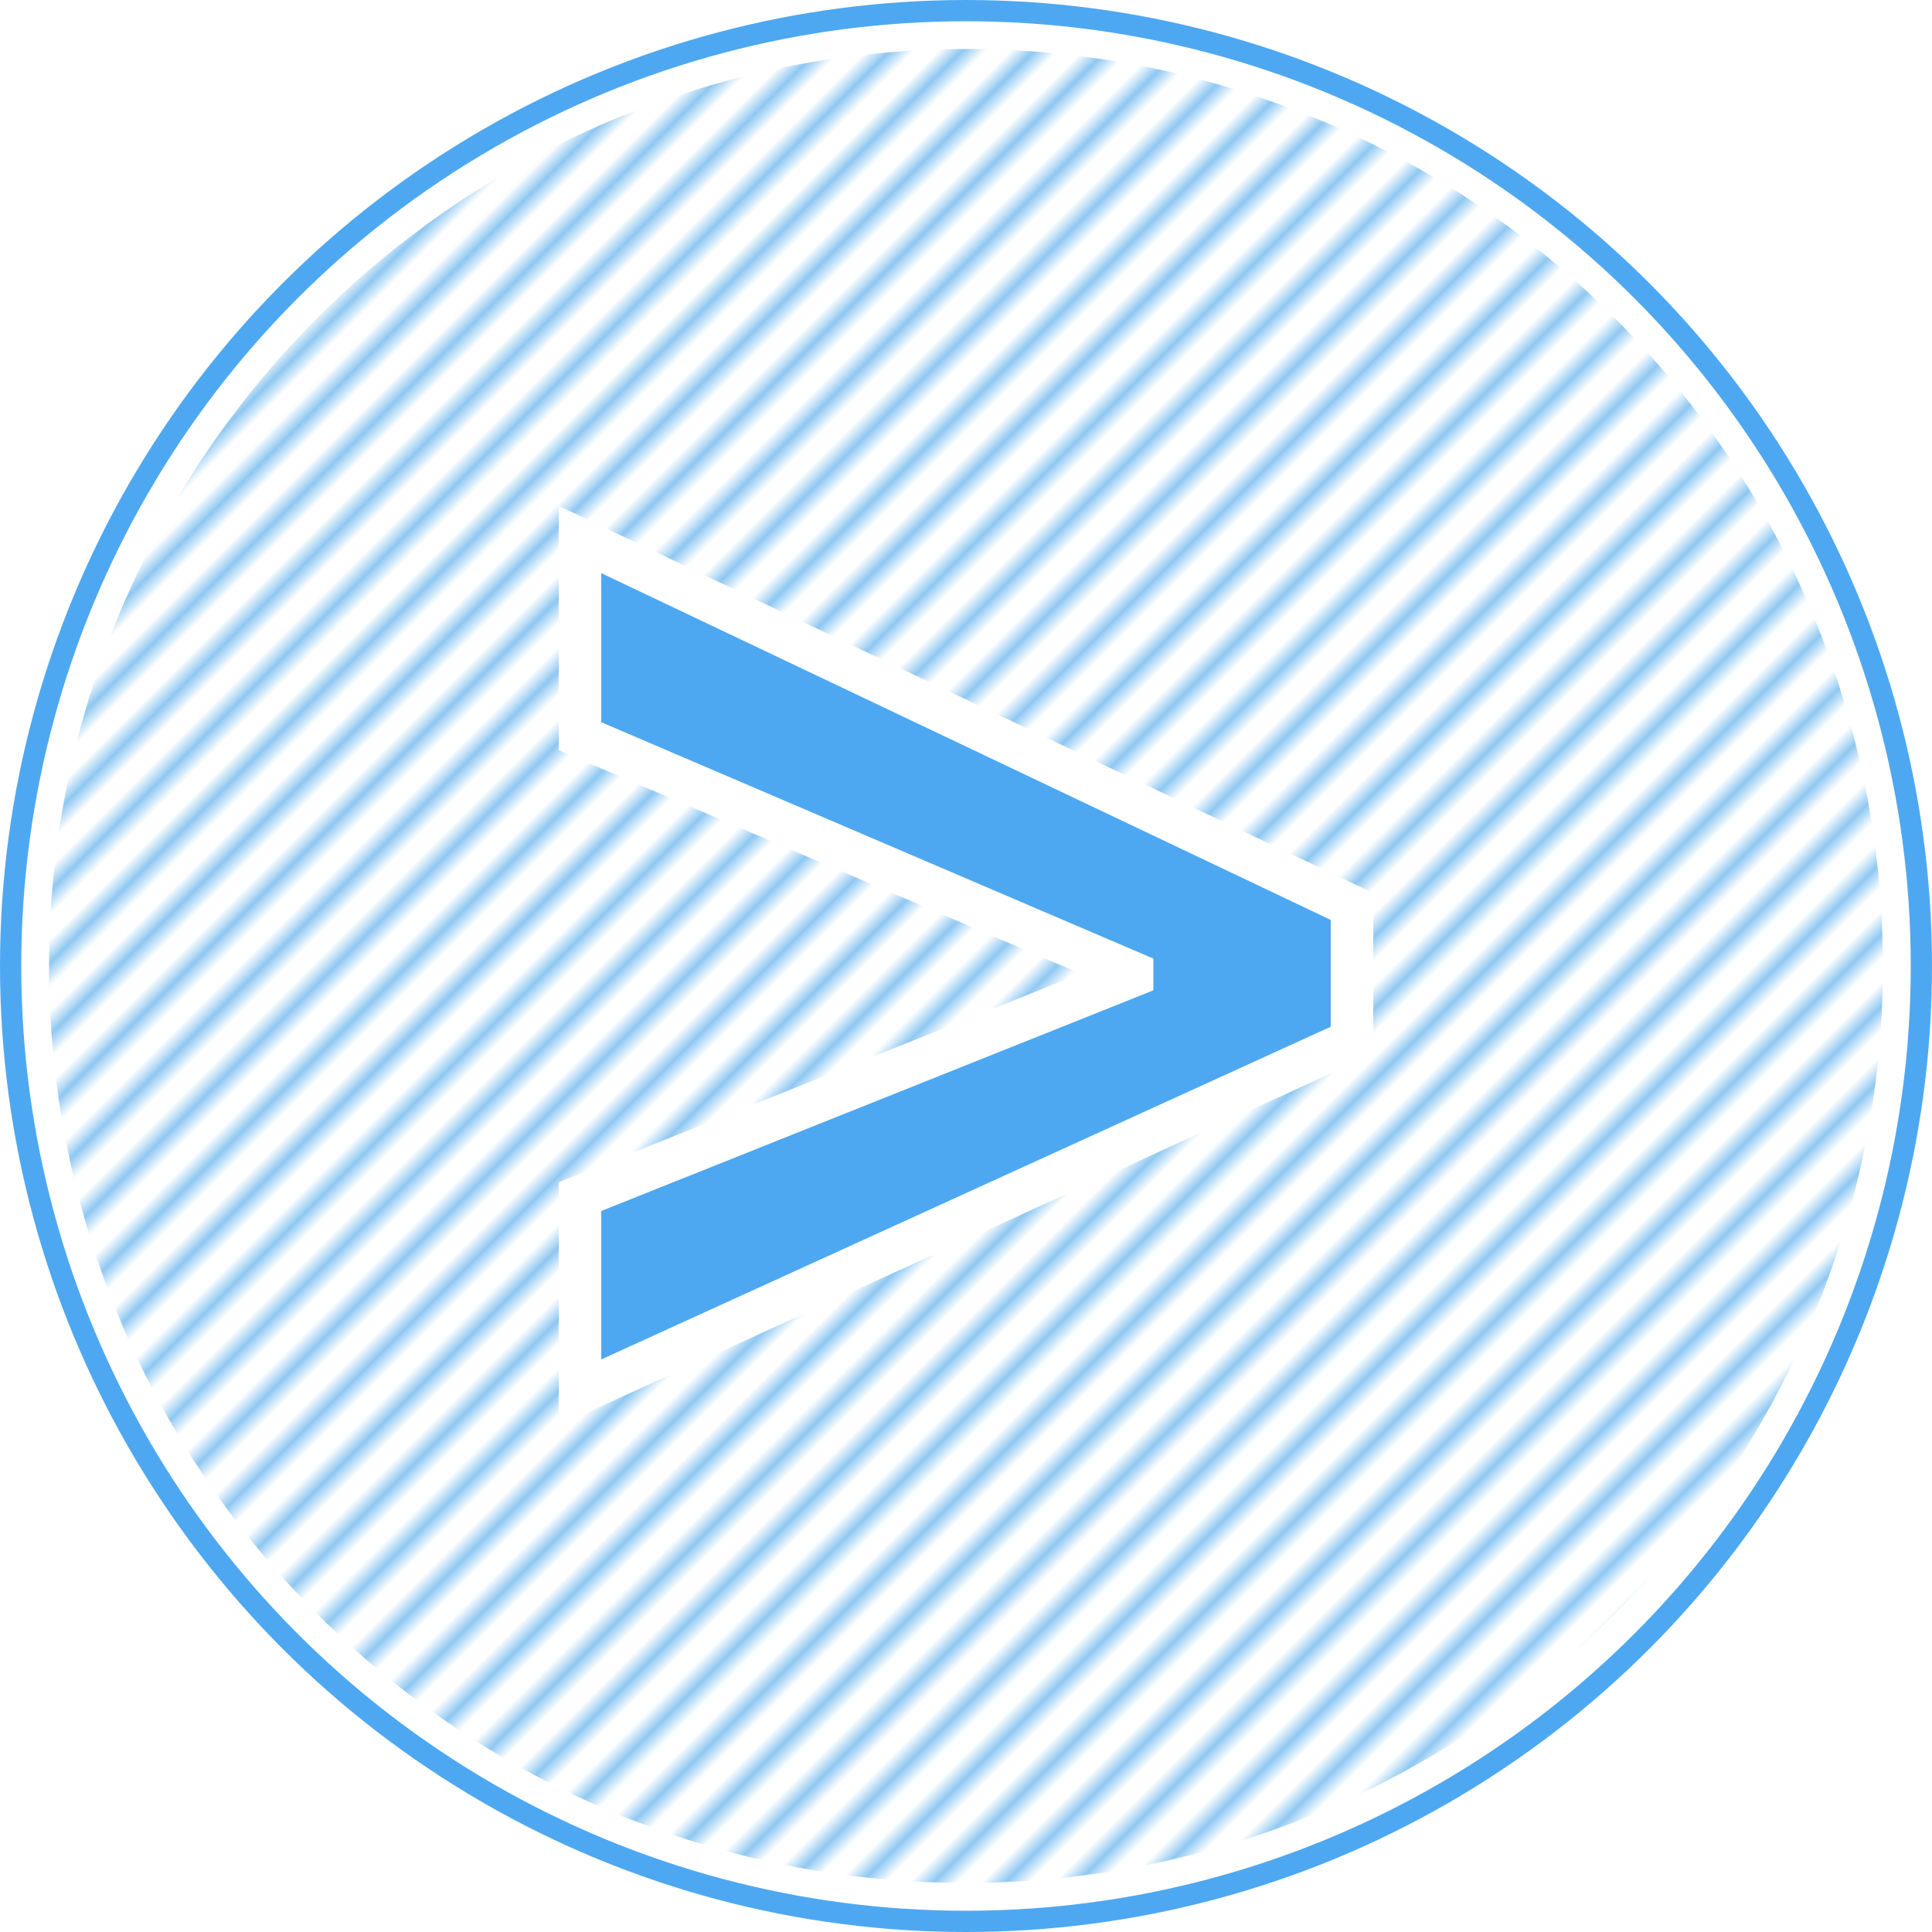 <?xml version="1.0" encoding="UTF-8" standalone="no"?>
<!-- Created with Inkscape (http://www.inkscape.org/) -->

<svg
   width="909.186"
   height="909.186"
   viewBox="0 0 909.186 909.186"
   version="1.1"
   id="svg1"
   xml:space="preserve"
   xmlns:xlink="http://www.w3.org/1999/xlink"
   xmlns="http://www.w3.org/2000/svg"
   xmlns:svg="http://www.w3.org/2000/svg"><defs
     id="defs1"><pattern
       xlink:href="#pattern18"
       preserveAspectRatio="xMidYMid"
       id="pattern38"
       patternTransform="matrix(5.657,5.657,-5.657,5.657,-28.954,-2651.581)" /><pattern
       xlink:href="#pattern11-8"
       preserveAspectRatio="xMidYMid"
       id="pattern18"
       patternTransform="matrix(5.657,5.657,-5.657,5.657,4755.708,-3825.807)" /><pattern
       xlink:href="#Strips1_1.5-5"
       preserveAspectRatio="xMidYMid"
       id="pattern11-8"
       patternTransform="matrix(5.657,5.657,-5.657,5.657,3561.06,-3825.807)"
       x="0"
       y="0" /><pattern
       patternUnits="userSpaceOnUse"
       width="2.5"
       height="1"
       patternTransform="translate(0,0) scale(2,2)"
       preserveAspectRatio="xMidYMid"
       id="Strips1_1.5-5"
       style="fill:#8fc8f2">
      <rect
   style="stroke:none"
   x="0"
   y="-0.5"
   width="1"
   height="2"
   id="rect140-6" />
    </pattern></defs><g
     id="layer1"
     transform="translate(-954.022,1201.266)"><g
       id="g53"><g
         id="g50"
         transform="translate(28.947,1178.173)"><circle
           style="fill:#ffffff;fill-opacity:1;stroke:#4ea8f1;stroke-width:10;stroke-linecap:round;stroke-linejoin:round;stroke-miterlimit:10;stroke-dasharray:none;stroke-dashoffset:13.501;stroke-opacity:1"
           id="circle49"
           cx="1379.668"
           cy="-1924.845"
           r="449.593" /><path
           id="path49"
           style="fill:url(#pattern38);fill-opacity:1;stroke:none;stroke-width:10;stroke-linecap:round;stroke-linejoin:round;stroke-miterlimit:10;stroke-dasharray:none;stroke-dashoffset:13.501;stroke-opacity:1"
           d="m 1376.351,-2356.38 c -33.126,0.329 -66.228,4.338 -98.419,12.187 -54.641,13.253 -106.679,37.242 -152.108,70.388 -37.316,27.141 -70.256,60.298 -97.081,97.847 -33.138,46.279 -57.018,99.171 -69.684,154.67 -10.105,44.045 -13.252,89.682 -9.218,134.694 3.976,44.763 14.994,88.894 32.568,130.256 18.853,44.461 45.208,85.738 77.692,121.478 31.408,34.612 68.467,64.091 109.298,86.842 44.876,25.047 94.255,42.011 145.067,49.74 50.309,7.695 101.98,6.405 151.837,-3.828 50.925,-10.418 99.921,-30.159 143.857,-57.932 41.912,-26.456 79.169,-60.239 109.669,-99.303 29.153,-37.315 52.087,-79.473 67.566,-124.224 15.463,-44.63 23.557,-91.807 23.791,-139.041 0.257,-45.791 -6.856,-91.614 -20.987,-135.171 -15.181,-46.885 -38.434,-91.153 -68.506,-130.201 -30.025,-39.036 -66.79,-72.868 -108.178,-99.556 -56.218,-36.287 -120.987,-59.245 -187.528,-66.347 -16.48,-1.773 -33.062,-2.598 -49.637,-2.499 z" /></g><path
         style="font-weight:bold;font-size:731.241px;line-height:1.25;font-family:'Segoe UI';-inkscape-font-specification:'Segoe UI Bold';fill:#4ea8f1;fill-opacity:1;stroke:#ffffff;stroke-width:20;stroke-dasharray:none"
         d="m 1590.258,-711.666 -363.287,165.696 v -92.183 l 259.824,-103.852 v -1.556 l -259.824,-111.242 v -92.572 l 363.287,172.697 z"
         id="text53"
         aria-label="&gt;" /></g></g><style
     type="text/css"
     id="style1">
	.st0{fill:#000000;}
</style><style
     type="text/css"
     id="style1-5">
	.st0{fill:#000000;}
</style><style
     type="text/css"
     id="style1-7">
	.st0{fill:#FC8A8A;}
	.st1{fill:#F96364;}
	.st2{fill:#FCB0B0;}
	.st3{fill:#D3D9D9;}
	.st4{fill:#E8EAEA;}
	.st5{fill:#A8B2B4;}
	.st6{fill:#FEDD8E;}
	.st7{fill:#FDD367;}
	.st8{fill:#FEE9B4;}
	.st9{fill:#333333;}
	.st10{fill:#7AD1F9;}
	.st11{fill:#D3F0FD;}
	.st12{fill:#4CC3F7;}
	.st13{fill:#A6E1FB;}
	.st14{fill:#7BDE9E;}
	.st15{fill:#D3F3DE;}
	.st16{fill:#50D27E;}
	.st17{fill:#A7E9BF;}
	.st18{fill:#BD90BE;}
	.st19{fill:#E9DAE9;}
	.st20{fill:#A76BA8;}
	.st21{fill:#D3B5D3;}
</style><style
     type="text/css"
     id="style1-8">
	.st0{fill:#000000;}
</style><style
     type="text/css"
     id="style1-5-6">
	.st0{fill:#000000;}
</style><style
     type="text/css"
     id="style1-7-8">
	.st0{fill:#FC8A8A;}
	.st1{fill:#F96364;}
	.st2{fill:#FCB0B0;}
	.st3{fill:#D3D9D9;}
	.st4{fill:#E8EAEA;}
	.st5{fill:#A8B2B4;}
	.st6{fill:#FEDD8E;}
	.st7{fill:#FDD367;}
	.st8{fill:#FEE9B4;}
	.st9{fill:#333333;}
	.st10{fill:#7AD1F9;}
	.st11{fill:#D3F0FD;}
	.st12{fill:#4CC3F7;}
	.st13{fill:#A6E1FB;}
	.st14{fill:#7BDE9E;}
	.st15{fill:#D3F3DE;}
	.st16{fill:#50D27E;}
	.st17{fill:#A7E9BF;}
	.st18{fill:#BD90BE;}
	.st19{fill:#E9DAE9;}
	.st20{fill:#A76BA8;}
	.st21{fill:#D3B5D3;}
</style><style
     type="text/css"
     id="style1-0">
	.st0{fill:#000000;}
</style><style
     type="text/css"
     id="style1-5-61">
	.st0{fill:#000000;}
</style><style
     type="text/css"
     id="style1-85">
	.st0{fill:#000000;}
</style><style
     type="text/css"
     id="style1-5-0">
	.st0{fill:#000000;}
</style><style
     type="text/css"
     id="style1-4">
	.st0{fill:#000000;}
</style><style
     type="text/css"
     id="style1-5-8">
	.st0{fill:#000000;}
</style><style
     type="text/css"
     id="style1-9">
	.st0{fill:#000000;}
</style></svg>

